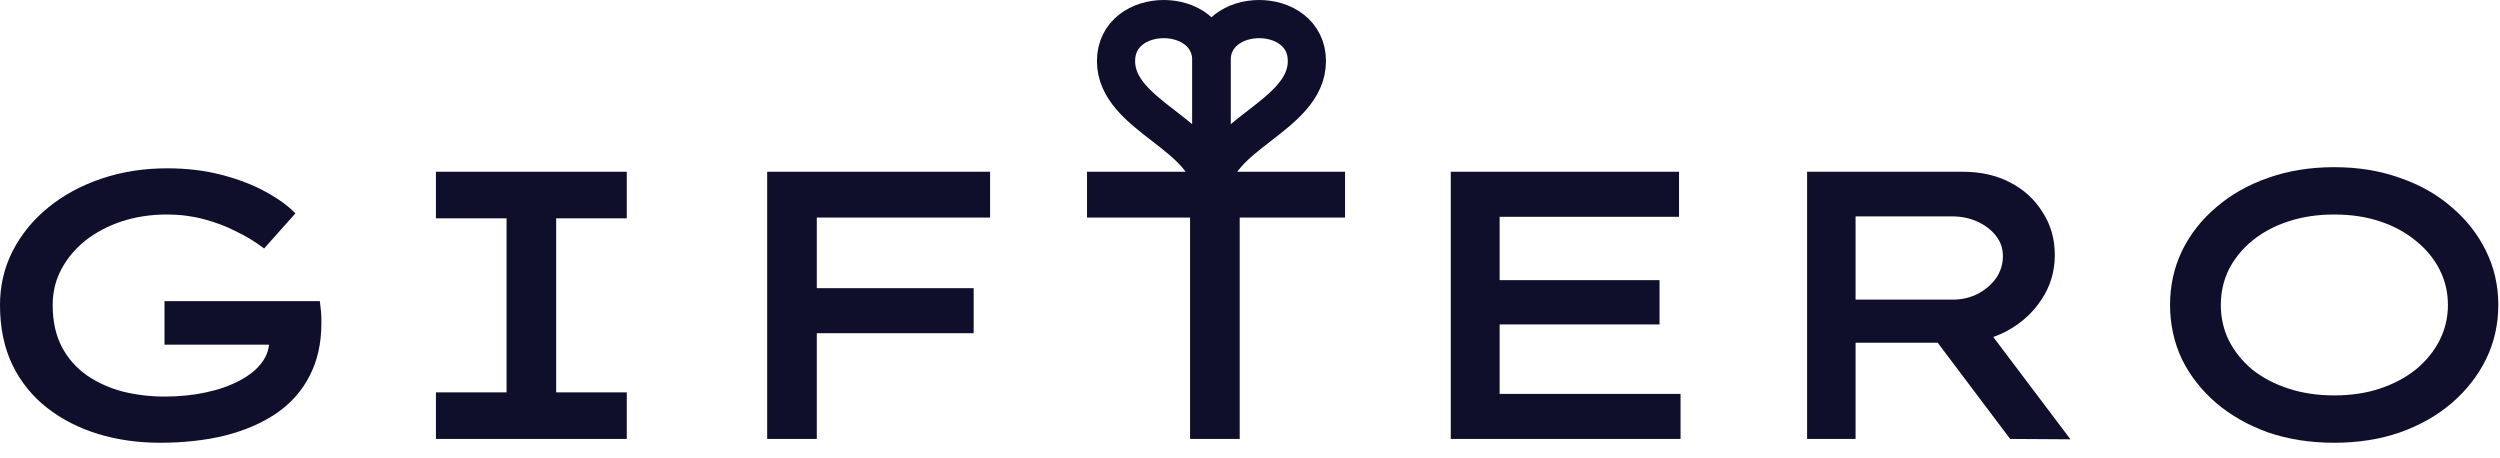<svg width="131" height="24" viewBox="0 0 131 24" fill="none" xmlns="http://www.w3.org/2000/svg">
<path d="M8.38 23.2C7.233 23.2 6.153 23.046 5.14 22.74C4.14 22.433 3.253 21.98 2.48 21.38C1.707 20.78 1.1 20.033 0.66 19.14C0.22 18.233 0 17.18 0 15.98C0 14.966 0.22 14.026 0.66 13.16C1.113 12.28 1.733 11.52 2.52 10.88C3.32 10.226 4.253 9.72 5.32 9.36C6.387 9 7.533 8.82 8.76 8.82C9.787 8.82 10.733 8.933 11.6 9.16C12.48 9.386 13.247 9.68 13.9 10.04C14.567 10.4 15.093 10.78 15.48 11.18L13.84 13.02C13.387 12.673 12.893 12.373 12.36 12.12C11.84 11.853 11.273 11.64 10.66 11.48C10.06 11.32 9.42 11.24 8.74 11.24C7.9 11.24 7.113 11.36 6.38 11.6C5.66 11.84 5.027 12.173 4.48 12.6C3.947 13.026 3.527 13.526 3.22 14.1C2.913 14.673 2.76 15.3 2.76 15.98C2.76 16.833 2.92 17.566 3.24 18.18C3.56 18.78 3.993 19.273 4.54 19.66C5.1 20.046 5.733 20.333 6.44 20.52C7.147 20.693 7.873 20.78 8.62 20.78C9.407 20.78 10.133 20.706 10.8 20.56C11.48 20.413 12.067 20.206 12.56 19.94C13.067 19.673 13.453 19.36 13.72 19C14 18.626 14.127 18.22 14.1 17.78L14.08 17.48L14.46 18.06H8.62V15.78H16.76C16.787 15.98 16.807 16.16 16.82 16.32C16.833 16.48 16.84 16.613 16.84 16.72C16.84 16.813 16.84 16.886 16.84 16.94C16.84 17.993 16.633 18.913 16.22 19.7C15.82 20.486 15.24 21.14 14.48 21.66C13.733 22.166 12.84 22.553 11.8 22.82C10.773 23.073 9.633 23.2 8.38 23.2Z" fill="#0F0E2B"/>
<path d="M22.843 23V20.56H26.543V11.44H22.843V9H32.843V11.44H29.143V20.56H32.843V23H22.843Z" fill="#0F0E2B"/>
<path d="M40.2 23V9H42.8V23H40.2ZM41.16 17.46V15.1H51.02V17.46H41.16ZM41.44 11.4V9H51.88V11.4H41.44Z" fill="#0F0E2B"/>
<path d="M62.36 23V11.4H56.96V9H70.48V11.4H64.96V23H62.36Z" fill="#0F0E2B"/>
<path d="M76.02 23V9H87.981V11.36H78.581V20.64H88.061V23H76.02ZM77.421 17V14.68H86.96V17H77.421Z" fill="#0F0E2B"/>
<path d="M94.692 23V9H102.852C103.786 9 104.612 9.186 105.332 9.56C106.052 9.933 106.619 10.453 107.032 11.12C107.459 11.773 107.672 12.52 107.672 13.36C107.672 14.226 107.439 15.006 106.972 15.7C106.519 16.393 105.906 16.946 105.132 17.36C104.372 17.76 103.526 17.96 102.592 17.96H97.232V23H94.692ZM105.332 23L100.572 16.68L103.332 16.18L108.492 23.02L105.332 23ZM97.232 15.7H102.332C102.799 15.7 103.232 15.6 103.632 15.4C104.032 15.186 104.352 14.913 104.592 14.58C104.832 14.233 104.952 13.846 104.952 13.42C104.952 13.02 104.832 12.666 104.592 12.36C104.352 12.053 104.032 11.806 103.632 11.62C103.232 11.433 102.792 11.34 102.312 11.34H97.232V15.7Z" fill="#0F0E2B"/>
<path d="M122.311 23.2C121.058 23.2 119.904 23.02 118.851 22.66C117.811 22.286 116.904 21.773 116.131 21.12C115.358 20.453 114.758 19.686 114.331 18.82C113.918 17.94 113.711 16.993 113.711 15.98C113.711 14.966 113.918 14.026 114.331 13.16C114.758 12.28 115.358 11.513 116.131 10.86C116.904 10.193 117.811 9.68 118.851 9.32C119.904 8.946 121.058 8.76 122.311 8.76C123.564 8.76 124.711 8.946 125.751 9.32C126.804 9.68 127.711 10.193 128.471 10.86C129.244 11.513 129.844 12.28 130.271 13.16C130.698 14.026 130.911 14.966 130.911 15.98C130.911 16.993 130.698 17.94 130.271 18.82C129.844 19.686 129.244 20.453 128.471 21.12C127.711 21.773 126.804 22.286 125.751 22.66C124.711 23.02 123.564 23.2 122.311 23.2ZM122.311 20.72C123.191 20.72 123.991 20.6 124.711 20.36C125.431 20.12 126.058 19.786 126.591 19.36C127.124 18.92 127.538 18.413 127.831 17.84C128.124 17.266 128.271 16.646 128.271 15.98C128.271 15.313 128.124 14.693 127.831 14.12C127.538 13.546 127.124 13.046 126.591 12.62C126.058 12.18 125.431 11.84 124.711 11.6C123.991 11.36 123.191 11.24 122.311 11.24C121.444 11.24 120.644 11.36 119.911 11.6C119.178 11.84 118.544 12.18 118.011 12.62C117.491 13.046 117.084 13.546 116.791 14.12C116.511 14.693 116.371 15.313 116.371 15.98C116.371 16.646 116.511 17.266 116.791 17.84C117.084 18.413 117.491 18.92 118.011 19.36C118.544 19.786 119.178 20.12 119.911 20.36C120.644 20.6 121.444 20.72 122.311 20.72Z" fill="#0F0E2B"/>
<path d="M68.481 3.2C68.481 0.267 63.48 0.267 63.48 3.2V10C63.48 7.067 68.481 6.133 68.481 3.2Z" stroke="#0F0E2B" stroke-width="2"/>
<path d="M58.48 3.2C58.48 0.267 63.48 0.267 63.48 3.2V10C63.48 7.067 58.48 6.133 58.48 3.2Z" stroke="#0F0E2B" stroke-width="2"/>
</svg>
